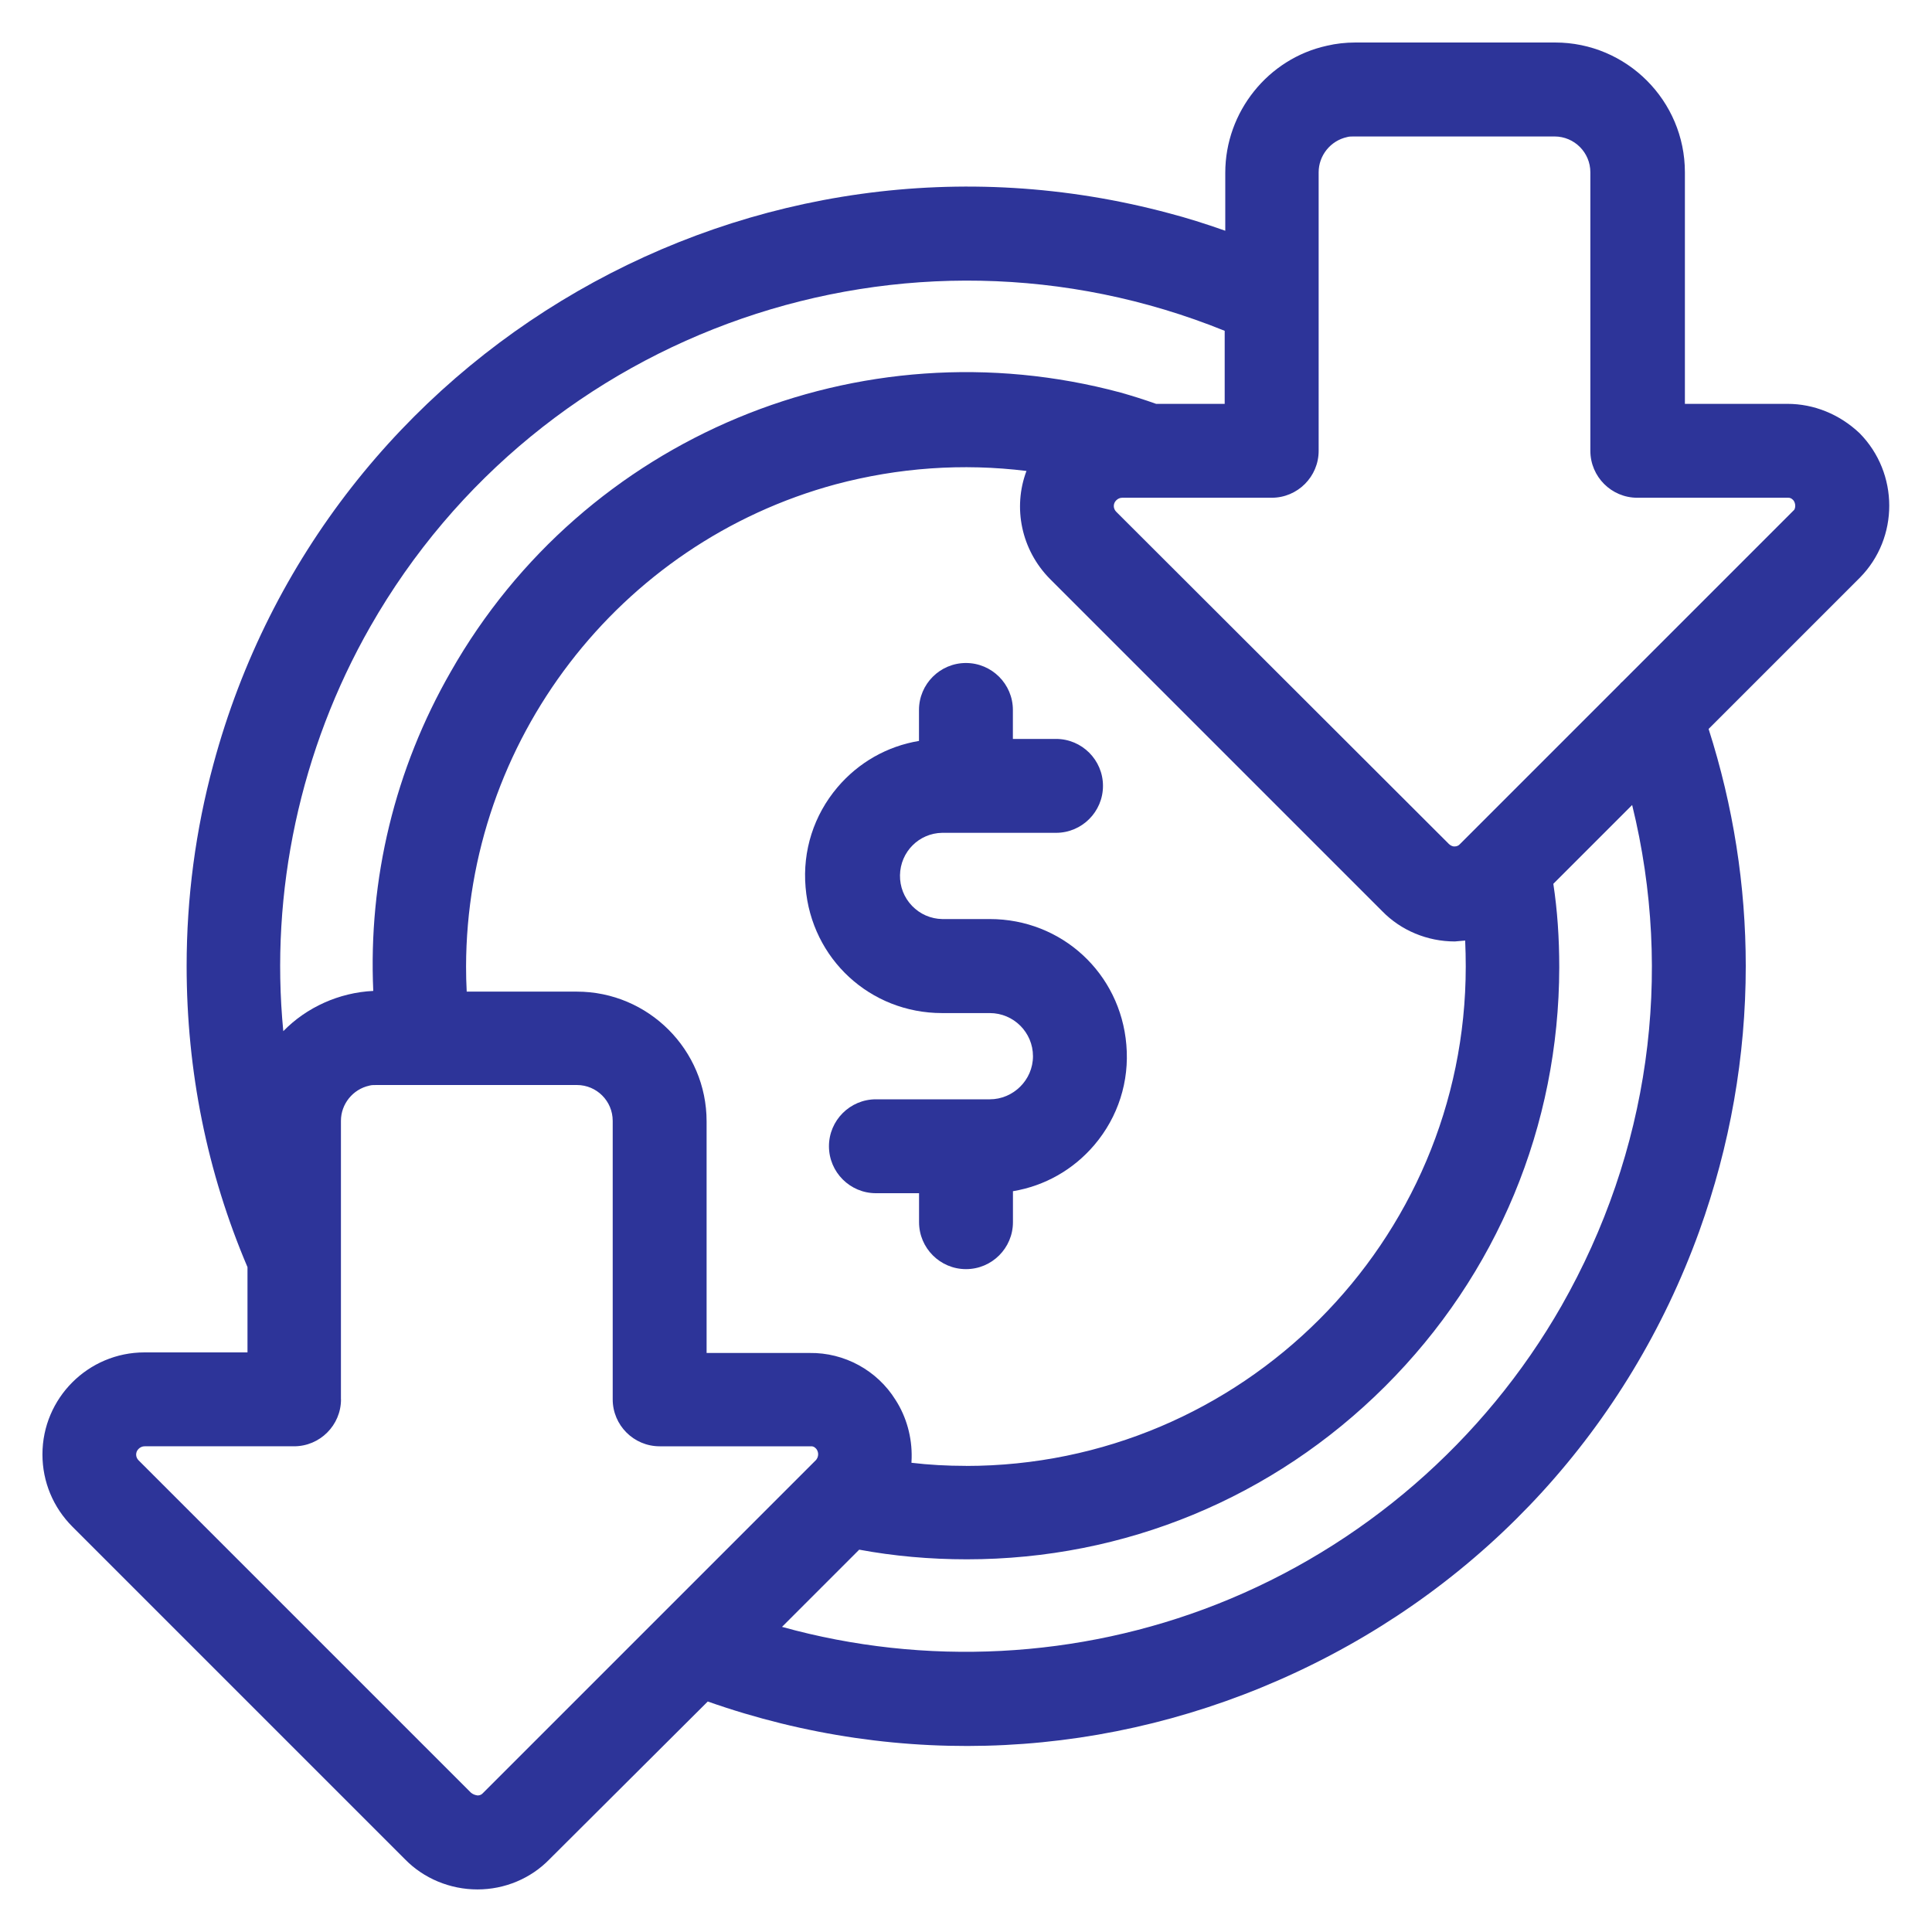 <?xml version="1.0" encoding="UTF-8"?>
<svg id="Capa_1" data-name="Capa 1" xmlns="http://www.w3.org/2000/svg" viewBox="0 0 300 300">
  <defs>
    <style>
      .cls-1 {
        fill: #2d3499;
      }
    </style>
  </defs>
  <path class="cls-1" d="M288.75,67.26c-3.11-2.94-7.09-4.55-11.2-4.55h-15.92V26.75c0-11.11-9.04-20.15-20.15-20.15h-31c-1.53,0-3.04.17-4.43.5-9.15,2-15.79,10.29-15.79,19.72v9.01c-3.17-1.12-6.03-2.01-8.67-2.7C117.09,15.81,50.49,54.19,33.13,118.7c-2.76,10.18-4.15,20.71-4.15,31.3,0,16.31,3.18,32.04,9.45,46.76v13.24h-16c-8.73,0-15.84,7.1-15.84,15.84,0,4.24,1.66,8.23,4.67,11.24l51.62,51.62c2.9,2.98,7,4.69,11.26,4.69s8.29-1.71,11.17-4.67l24.59-24.51c30.08,10.58,62.5,8.96,91.43-4.57,29.31-13.71,51.51-38.02,62.52-68.43,4.79-13.3,7.23-27.17,7.23-41.21,0-12.47-1.94-24.85-5.77-36.81l23.49-23.49c6.09-6.17,6.09-16.22-.05-22.44ZM149.99,227.62c-2.96,0-5.75-.16-8.46-.48.02-.24.03-.49.03-.74.08-3.2-.81-6.41-2.5-9.02-2.85-4.59-7.95-7.37-13.34-7.29h-16v-35.96c0-11.11-9.04-20.15-20.15-20.15h-17.1c-.07-1.3-.1-2.6-.1-3.89.07-34.98,23.69-65.78,57.41-74.89,9.75-2.59,19.7-3.29,29.61-2.07-2.14,5.68-.82,12.23,3.63,16.75l51.62,51.62c2.9,2.98,7,4.69,11.26,4.69l1.61-.14c.06,1.35.09,2.7.09,4.04,0,42.76-34.82,77.54-77.62,77.54ZM190.18,62.71h-10.66c-1.82-.65-3.66-1.23-5.5-1.75-40.56-10.91-83.34,6.92-104.03,43.35-8.67,15.1-12.81,32.2-12.03,49.56-5.3.25-10.37,2.55-13.97,6.25-2.1-21.62,2.63-43.75,13.51-62.82,26.44-46.33,83.28-65.93,132.67-45.93v11.33ZM52.94,217.29v-43.25c0-2.61,1.85-4.9,4.4-5.46l.12-.03c.26-.07.64-.07,1.12-.07h31c3.07,0,5.56,2.49,5.56,5.56v43.25c0,4.02,3.27,7.29,7.29,7.29h23.5c.48-.04.81.37.89.49.25.41.29.84.11,1.29-.1.19-.18.31-.2.33l-51.79,51.79h0c-.16.16-.36.3-.76.32-.42-.05-.78-.2-1.07-.45l-51.59-51.59c-.24-.24-.38-.56-.38-.89s.13-.65.38-.89c.26-.26.59-.4.93-.4h23.21c4.02,0,7.29-3.27,7.29-7.29ZM133.41,240.63c5.38,1,10.98,1.5,16.72,1.5,24.51,0,47.57-9.53,64.94-26.85,17.41-17.36,27.01-40.46,27.05-65.05,0-4.65-.3-8.92-.92-12.99l12.24-12.24c6.48,26.39,2.63,53.88-10.97,77.77-12,21.01-30.99,37.46-53.49,46.33-21.48,8.47-45.34,9.69-67.55,3.52l11.99-11.99ZM225.83,131.44c-.28,0-.61-.15-.86-.4l-51.64-51.57c-.24-.24-.38-.56-.38-.89s.13-.65.38-.89c.26-.26.58-.4.93-.4h23.21c4.02,0,7.29-3.27,7.29-7.29V26.75c0-2.61,1.85-4.9,4.4-5.46l.12-.03c.26-.07.64-.07,1.11-.07h31c3.07,0,5.56,2.49,5.56,5.56v43.25c0,4.02,3.27,7.29,7.29,7.29h23.42c.48-.03.81.37.88.48.25.4.29.91.12,1.29l-.05.1-26.68,26.68c-.16.12-.3.26-.42.42l-24.86,24.86c-.17.17-.39.32-.85.32Z"/>
  <path class="cls-1" d="M153.7,142.71h-7.38c-1.79-.03-3.46-.76-4.7-2.05-1.24-1.29-1.9-2.98-1.87-4.76.06-3.63,2.95-6.52,6.54-6.58h17.69c4.02,0,7.29-3.27,7.29-7.29s-3.27-7.29-7.29-7.29h-6.7v-4.5c0-4.02-3.27-7.29-7.29-7.29s-7.29,3.27-7.29,7.29v4.81c-4.93.82-9.37,3.33-12.65,7.19-3.68,4.34-5.45,9.86-4.96,15.54.93,11.13,10.04,19.53,21.2,19.53h7.41c3.69,0,6.7,3,6.7,6.7s-3.07,6.69-6.7,6.69h-17.69c-4.02,0-7.29,3.27-7.29,7.29s3.27,7.29,7.29,7.29h6.7v4.5c0,4.02,3.27,7.29,7.29,7.29s7.29-3.27,7.29-7.29v-4.81c4.93-.82,9.37-3.33,12.65-7.19,3.68-4.34,5.45-9.86,4.96-15.54-.93-11.13-10.04-19.53-21.2-19.53Z"/>
</svg>